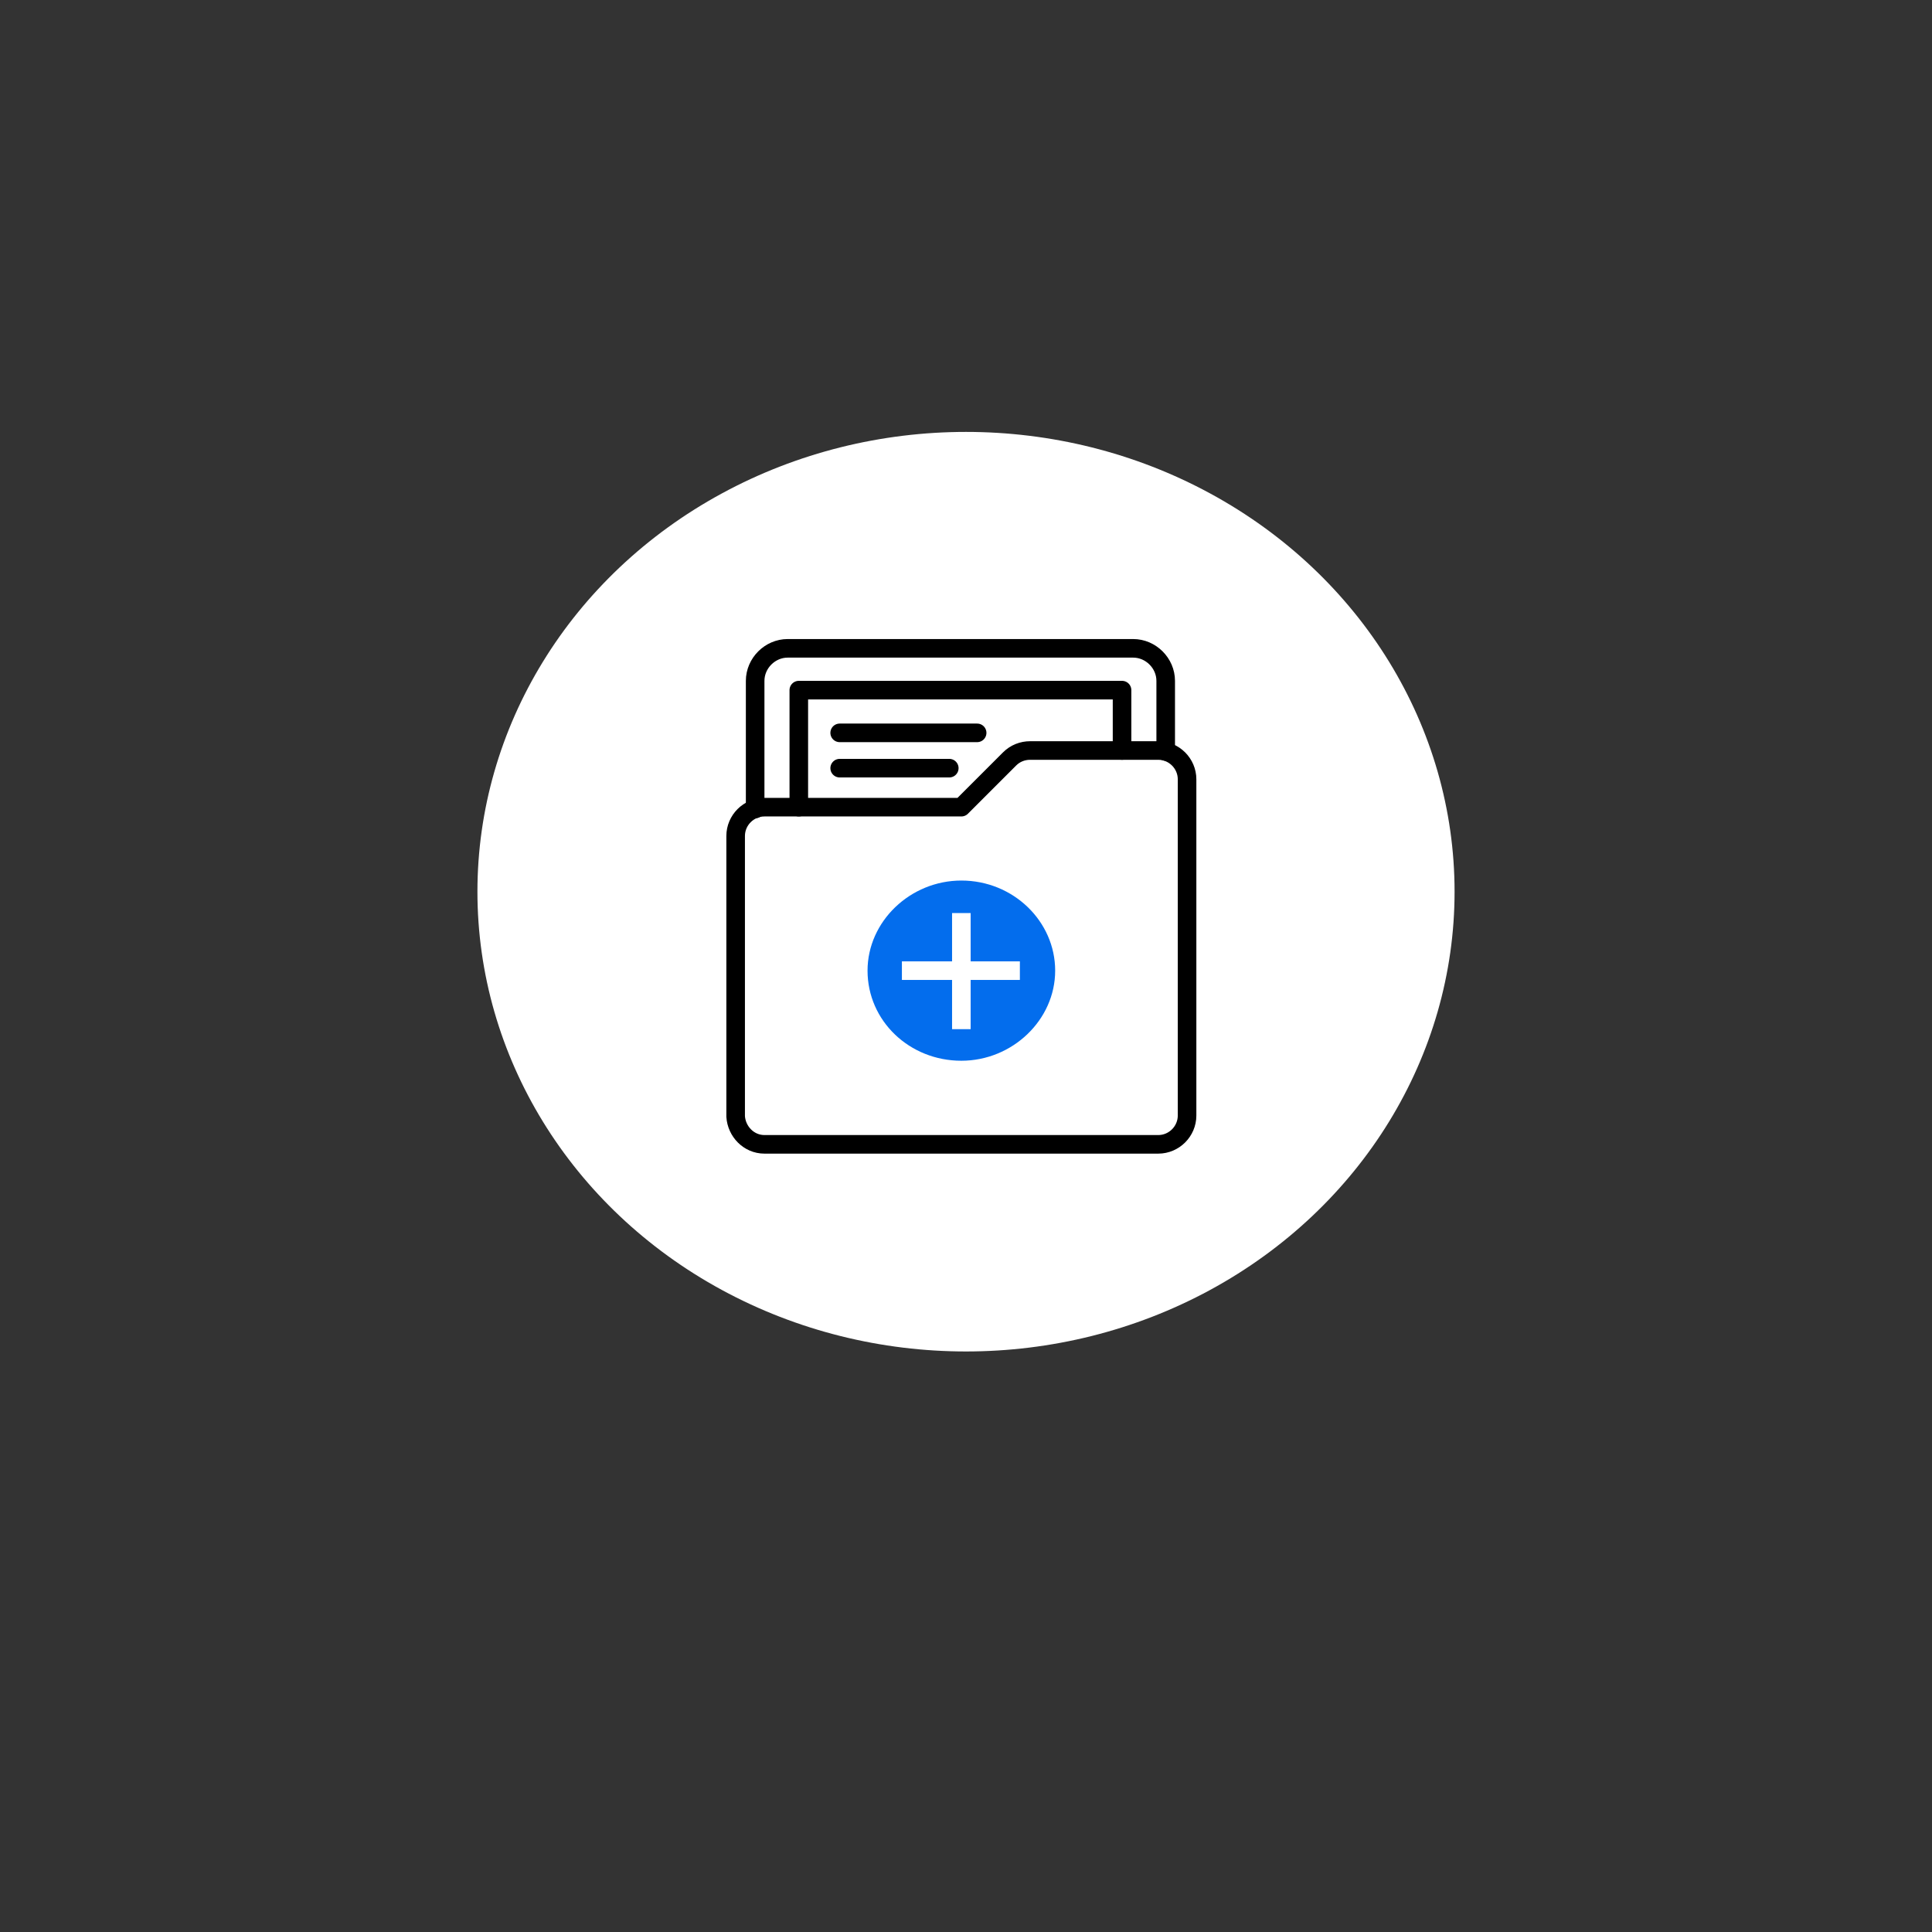 <svg xmlns="http://www.w3.org/2000/svg" xmlns:xlink="http://www.w3.org/1999/xlink" id="Layer_1" x="0px" y="0px" viewBox="0 0 208 208" xml:space="preserve">
<rect x="0" y="0" width="208" height="208" fill="#333333" stroke="none"/>
<style type="text/css">
	.st0{fill:#FFFFFF;}
	.st1{display:none;}
	.st2{display:inline;fill:#036DED;}
	.st3{display:inline;fill:#BADFDB;}
	.st4{display:inline;fill:#FFFFFF;}
	.st5{display:inline;fill:none;stroke:#FFFFFF;stroke-width:2;stroke-miterlimit:10;}
	.st6{display:inline;fill:none;stroke:#000000;stroke-width:2;stroke-linecap:round;stroke-linejoin:round;stroke-miterlimit:10;}
	
		.st7{display:inline;fill:#036DED;stroke:#000000;stroke-width:2;stroke-linecap:round;stroke-linejoin:round;stroke-miterlimit:10;}
	.st8{display:inline;fill:#ECF4F3;}
	
		.st9{display:inline;opacity:0.7;fill:none;stroke:#000000;stroke-width:2;stroke-linecap:round;stroke-linejoin:round;stroke-miterlimit:10;}
	.st10{display:inline;fill:#01D28E;}
	.st11{display:inline;fill:#036DED;stroke:#000000;stroke-width:2;stroke-miterlimit:10;}
	.st12{display:none;fill:none;stroke:#000000;stroke-width:2;stroke-linecap:round;stroke-linejoin:round;stroke-miterlimit:10;}
	.st13{display:none;fill:#036DED;}
	.st14{display:none;fill:none;stroke:#FFFFFF;stroke-width:2;stroke-miterlimit:10;}
	.st15{display:inline;}
	.st16{fill:#01D28E;}
	.st17{fill:#036DED;}
	.st18{fill:none;stroke:#FFFFFF;stroke-width:2;stroke-miterlimit:10;}
	.st19{fill:none;stroke:#000000;stroke-width:2;stroke-linecap:round;stroke-linejoin:round;stroke-miterlimit:10;}
</style>
<ellipse class="st0" cx="104" cy="96" rx="52.6" ry="49.5"></ellipse>
<g id="pills_x5F_2" class="st1">
	<path class="st2" d="M93.4,112.8L93.4,112.8c-6.5,0-11.7-5.1-11.7-11.3v0c0-6.2,5.3-11.3,11.7-11.3h0c6.5,0,11.7,5.1,11.7,11.3v0   C105.2,107.7,99.9,112.8,93.4,112.8z"></path>
	<line class="st3" x1="93.4" y1="107" x2="93.4" y2="95"></line>
	<path class="st4" d="M99.2,69.6v6.2c0,1.5,1.2,2.6,2.6,2.6h5.9c1.5,0,2.6,1.2,2.6,2.6V86h-34v-4.8c0-1.5,1.2-2.7,2.7-2.7h5.9   c1.5,0,2.6-1.2,2.6-2.6v-6.2"></path>
	<path class="st4" d="M85.1,116c0,0,14.4,0,15.8,0h9.5v7.1h-34V116H85.1"></path>
	<rect x="82.9" y="62" class="st2" width="21" height="7.7"></rect>
	<line class="st3" x1="76.4" y1="86" x2="110.4" y2="86"></line>
	<line class="st3" x1="76.4" y1="116" x2="110.4" y2="116"></line>
	<line class="st5" x1="93.4" y1="108.8" x2="93.4" y2="94.2"></line>
	<line class="st5" x1="100.8" y1="101.5" x2="86" y2="101.5"></line>
	<path class="st6" d="M99.2,69.6v6.2c0,1.5,1.2,2.7,2.7,2.7h5.8c1.5,0,2.7,1.2,2.7,2.7v41.9h-34V81.2c0-1.5,1.2-2.7,2.7-2.7H85   c1.5,0,2.7-1.2,2.7-2.7v-6.2"></path>
	<rect x="82.9" y="62" class="st7" width="21" height="7.7"></rect>
	<line class="st6" x1="76.4" y1="86" x2="110.4" y2="86"></line>
	<line class="st6" x1="76.4" y1="116" x2="110.4" y2="116"></line>
	<line class="st7" x1="87.8" y1="62" x2="87.8" y2="65.1"></line>
	<line class="st7" x1="93.4" y1="62" x2="93.4" y2="65.1"></line>
	<line class="st7" x1="99.1" y1="62" x2="99.1" y2="65.1"></line>
	<circle class="st8" cx="129.8" cy="81" r="10.2"></circle>
	<circle class="st8" cx="125.7" cy="109" r="10.2"></circle>
	<circle class="st6" cx="129.8" cy="81" r="10.2"></circle>
	<line class="st9" x1="120.9" y1="76" x2="138.8" y2="85.9"></line>
	<circle class="st6" cx="125.7" cy="109" r="10.2"></circle>
	<line class="st9" x1="134.6" y1="104" x2="116.7" y2="114"></line>
</g>
<g id="ambulance_x5F_2" class="st1">
	<path class="st10" d="M125.2,84.1h2.3c1.2,0,2.1-1,2.1-2.1v-4c0-1.2-1-2.1-2.1-2.1h-2.3c-1.2,0-2.1,1-2.1,2.1v4   C123.1,83.2,124,84.1,125.2,84.1z"></path>
	<path class="st6" d="M145.5,111.6h-5.9c0-4-3.3-7.3-7.3-7.3c-4,0-7.3,3.3-7.3,7.3H90.8c0-4-3.3-7.3-7.3-7.3c-4,0-7.3,3.3-7.3,7.3   h-5.5V77.9c0-3.4,3-6.1,6.8-6.1h36.2c3.7,0,4,2.7,4,6.1v6.2h14.3c0.9,0,1.8,0.4,2.4,1l9.9,10.6c0.6,0.6,0.9,1.4,0.9,2.2   L145.5,111.6z"></path>
	<path class="st6" d="M90.8,111.6c0,4-3.3,7.3-7.3,7.3c-4,0-7.3-3.3-7.3-7.3c0-4,3.2-7.3,7.3-7.3C87.6,104.3,90.8,107.5,90.8,111.6z   "></path>
	<path class="st6" d="M139.6,111.6c0,4-3.3,7.3-7.3,7.3c-4,0-7.3-3.3-7.3-7.3c0-4,3.3-7.3,7.3-7.3   C136.3,104.3,139.6,107.5,139.6,111.6z"></path>
	<path class="st11" d="M125.2,84.1h1.6c1.2,0,2.1-1,2.1-2.1v-4c0-1.2-1-2.1-2.1-2.1h-1.6c-1.2,0-2.1,1-2.1,2.1v4   C123.1,83.2,124,84.1,125.2,84.1z"></path>
	<line class="st6" x1="144.8" y1="96.2" x2="117.8" y2="96.2"></line>
	<path class="st2" d="M93.4,101.6L93.4,101.6c-6.5,0-11.8-5.1-11.8-11.3v0c0-6.2,5.3-11.3,11.8-11.3h0c6.5,0,11.8,5.1,11.8,11.3v0   C105.2,96.5,99.9,101.6,93.4,101.6z"></path>
	<line class="st5" x1="93.4" y1="97.6" x2="93.4" y2="83"></line>
	<line class="st5" x1="100.8" y1="90.3" x2="86" y2="90.3"></line>
	<line class="st6" x1="117.8" y1="84.1" x2="117.8" y2="111.6"></line>
</g>
<g id="healthcare" class="st1">
	<polyline class="st2" points="88.3,104.7 88.3,99.1 78.7,99.1 78.7,121.5 88.3,121.5 88.3,116.1  "></polyline>
	<path class="st6" d="M97.8,99.5c-2.7,1.7-4.2,2.8-6.2,3.1c-1.1,0.2-2.2,0.3-3.3,0.5h0V118l18,1.4c4.7,0.1,9.2-1.7,12.5-4.9l7-7   l5.1-5.1c2.1-2.1,0.4-5.8-2.6-5.9l0,0c-0.9,0-1.7,0.3-2.3,0.8l-6.7,6.3c-2.1,2-4.9,3-7.9,2.9l-7.9-0.3"></path>
	<path class="st6" d="M111.7,95.8c0.2-0.1,0.6-0.3,1.1-0.5c0.9-0.4,2.1-0.3,2.9,0.5c0,0,0,0,0,0c1,1,1.1,2.4,0.4,3.4   c-0.1,0.1-0.2,0.3-0.4,0.4l-12.1,6.7"></path>
	<path class="st6" d="M97.8,99.5c2.2-1.6,11.4-2.1,13.8-3.7"></path>
	<polyline class="st6" points="88.3,104.7 88.3,99.1 78.7,99.1 78.7,121.5 88.3,121.5 88.3,116.1  "></polyline>
	<path class="st2" d="M123.2,79.3l-4.2,7.5c-1.5,2.5-5,3.4-7.8,1.9c-2.3-1.3-3.4-3.8-2.8-6.1c0.1-0.5,0.3-0.9,0.5-1.3l4.2-7.7"></path>
	<path class="st6" d="M123.2,79.3l-4.1,7.3c-1.6,2.7-5.1,3.7-7.8,2.2c-2.3-1.3-3.4-4-2.7-6.4c0.1-0.5,0.3-1,0.6-1.4l4.1-7.3"></path>
	<line class="st6" x1="113.2" y1="73.6" x2="123.2" y2="79.3"></line>
	<path class="st6" d="M113.2,73.6l4.1-7.3c1.6-2.7,5.1-3.7,7.8-2.2c2.3,1.3,3.4,4,2.7,6.4c-0.1,0.5-0.3,1-0.6,1.4l-4.1,7.3"></path>
	<line class="st6" x1="83.5" y1="113.5" x2="83.5" y2="116.9"></line>
</g>
<path class="st12" d="M116.6,107.6V119c0,3.1-2,5.7-4.5,5.7H92.5c-2.5,0-4.5-2.5-4.5-5.7l0-45.5c0.2-2.9,2.1-5.2,4.5-5.2h4.6h10.3  h4.6c2.5,0,4.5,2.5,4.5,5.7v2.9"></path>
<path class="st1" d="M107.5,72H97.2c-1,0-1.8-0.8-1.8-1.8v0c0-1,0.8-1.8,1.8-1.8h10.3c1,0,1.8,0.8,1.8,1.8v0  C109.3,71.2,108.5,72,107.5,72z"></path>
<path class="st1" d="M87.3,87.3L87.3,87.3c-0.4,0-0.7-0.3-0.7-0.7v-6.6c0-0.4,0.3-0.7,0.7-0.7l0,0c0.4,0,0.7,0.3,0.7,0.7v6.6  C88,87,87.7,87.3,87.3,87.3z"></path>
<path class="st1" d="M87.3,97.7L87.3,97.7c-0.4,0-0.7-0.3-0.7-0.7v-6.6c0-0.4,0.3-0.7,0.7-0.7l0,0c0.4,0,0.7,0.3,0.7,0.7V97  C88,97.4,87.7,97.7,87.3,97.7z"></path>
<path class="st13" d="M117.1,107.6c8.5,0,15.4-6.9,15.4-15.4s-6.9-15.4-15.4-15.4c-0.5,0-1,0-1.5,0.1c-4.8,0.5-8.9,3.1-11.4,6.9  c-1.6,2.4-2.5,5.3-2.5,8.4c0,2.8,0.7,5.4,2.1,7.7l-5.8,7.7H117.1L117.1,107.6z"></path>
<line class="st14" x1="116.5" y1="100.3" x2="116.5" y2="84.2"></line>
<line class="st14" x1="108.4" y1="92.3" x2="124.7" y2="92.3"></line>
<g id="report" class="st1">
	<g class="st15">
		<polyline class="st16" points="130.4,110.2 127.3,122.4 124.2,110.2   "></polyline>
		<line class="st16" x1="130.4" y1="110.2" x2="124.2" y2="110.2"></line>
	</g>
	<rect x="125.7" y="69.6" class="st10" width="3.2" height="4.9"></rect>
	<path class="st6" d="M106.7,72.7h7c2.3,0,4.2,1.9,4.2,4.2v41.2c0,2.3-1.9,4.2-4.2,4.2H81.9c-2.3,0-4.2-1.9-4.2-4.2V77   c0-2.3,1.9-4.2,4.2-4.2h7"></path>
	<line class="st6" x1="85.4" y1="115" x2="110" y2="115"></line>
	<line class="st6" x1="85.4" y1="108.9" x2="110" y2="108.9"></line>
	<line class="st6" x1="85.4" y1="102.2" x2="110" y2="102.2"></line>
	<path class="st6" d="M106.8,68.5v8.4H88.9v-8.4h4.8c0-2.2,1.9-3.9,4.2-3.9s4.2,1.7,4.2,3.9H106.8z"></path>
	<path class="st2" d="M97.8,98.8L97.8,98.8c5.3,0,9.6-4.2,9.6-9.3v0c0-5.1-4.3-9.3-9.6-9.3h0c-5.3,0-9.6,4.2-9.6,9.3v0   C88.2,94.6,92.5,98.8,97.8,98.8z"></path>
	<rect x="125.7" y="69.6" class="st6" width="3.2" height="4.9"></rect>
	<polygon class="st6" points="124.2,74.5 130.4,74.5 130.4,110.2 127.3,122.4 124.2,110.2  "></polygon>
	<line class="st6" x1="130.4" y1="110.2" x2="124.2" y2="110.2"></line>
	<path class="st6" d="M130.4,77.7h0.4c1.4,0,2.6,1.2,2.6,2.6v5.4"></path>
	<line class="st5" x1="97.7" y1="95.5" x2="97.7" y2="83.5"></line>
	<line class="st5" x1="91.6" y1="89.5" x2="103.8" y2="89.5"></line>
</g>
<g>
	<path class="st17" d="M103.5,114.2L103.5,114.2c5.5,0,10.1-4.4,10.1-9.7v0c0-5.3-4.5-9.7-10.1-9.7h0c-5.5,0-10.1,4.4-10.1,9.7v0   C93.4,109.9,97.9,114.2,103.5,114.2z"></path>
	<line class="st18" x1="103.5" y1="110.8" x2="103.5" y2="98.3"></line>
	<line class="st18" x1="97.1" y1="104.5" x2="109.8" y2="104.5"></line>
	<path class="st19" d="M82.3,123.2h42.4c1.7,0,3.1-1.4,3.1-3.1V83.9c0-1.7-1.4-3.1-3.1-3.1h-13.8c-0.8,0-1.6,0.3-2.2,0.9l-5.2,5.2   H82.3c-1.7,0-3.1,1.4-3.1,3.1v30.2C79.3,121.8,80.6,123.2,82.3,123.2z"></path>
	<path class="st19" d="M125.5,80.9v-7.6c0-1.9-1.6-3.5-3.5-3.5H84.8c-1.9,0-3.5,1.6-3.5,3.5v13.8"></path>
	<polyline class="st19" points="120.8,80.8 120.8,74.3 86,74.3 86,86.9  "></polyline>
	<line class="st19" x1="90.4" y1="78.9" x2="105.2" y2="78.9"></line>
	<line class="st19" x1="90.4" y1="82.7" x2="102.2" y2="82.7"></line>
</g>
</svg>